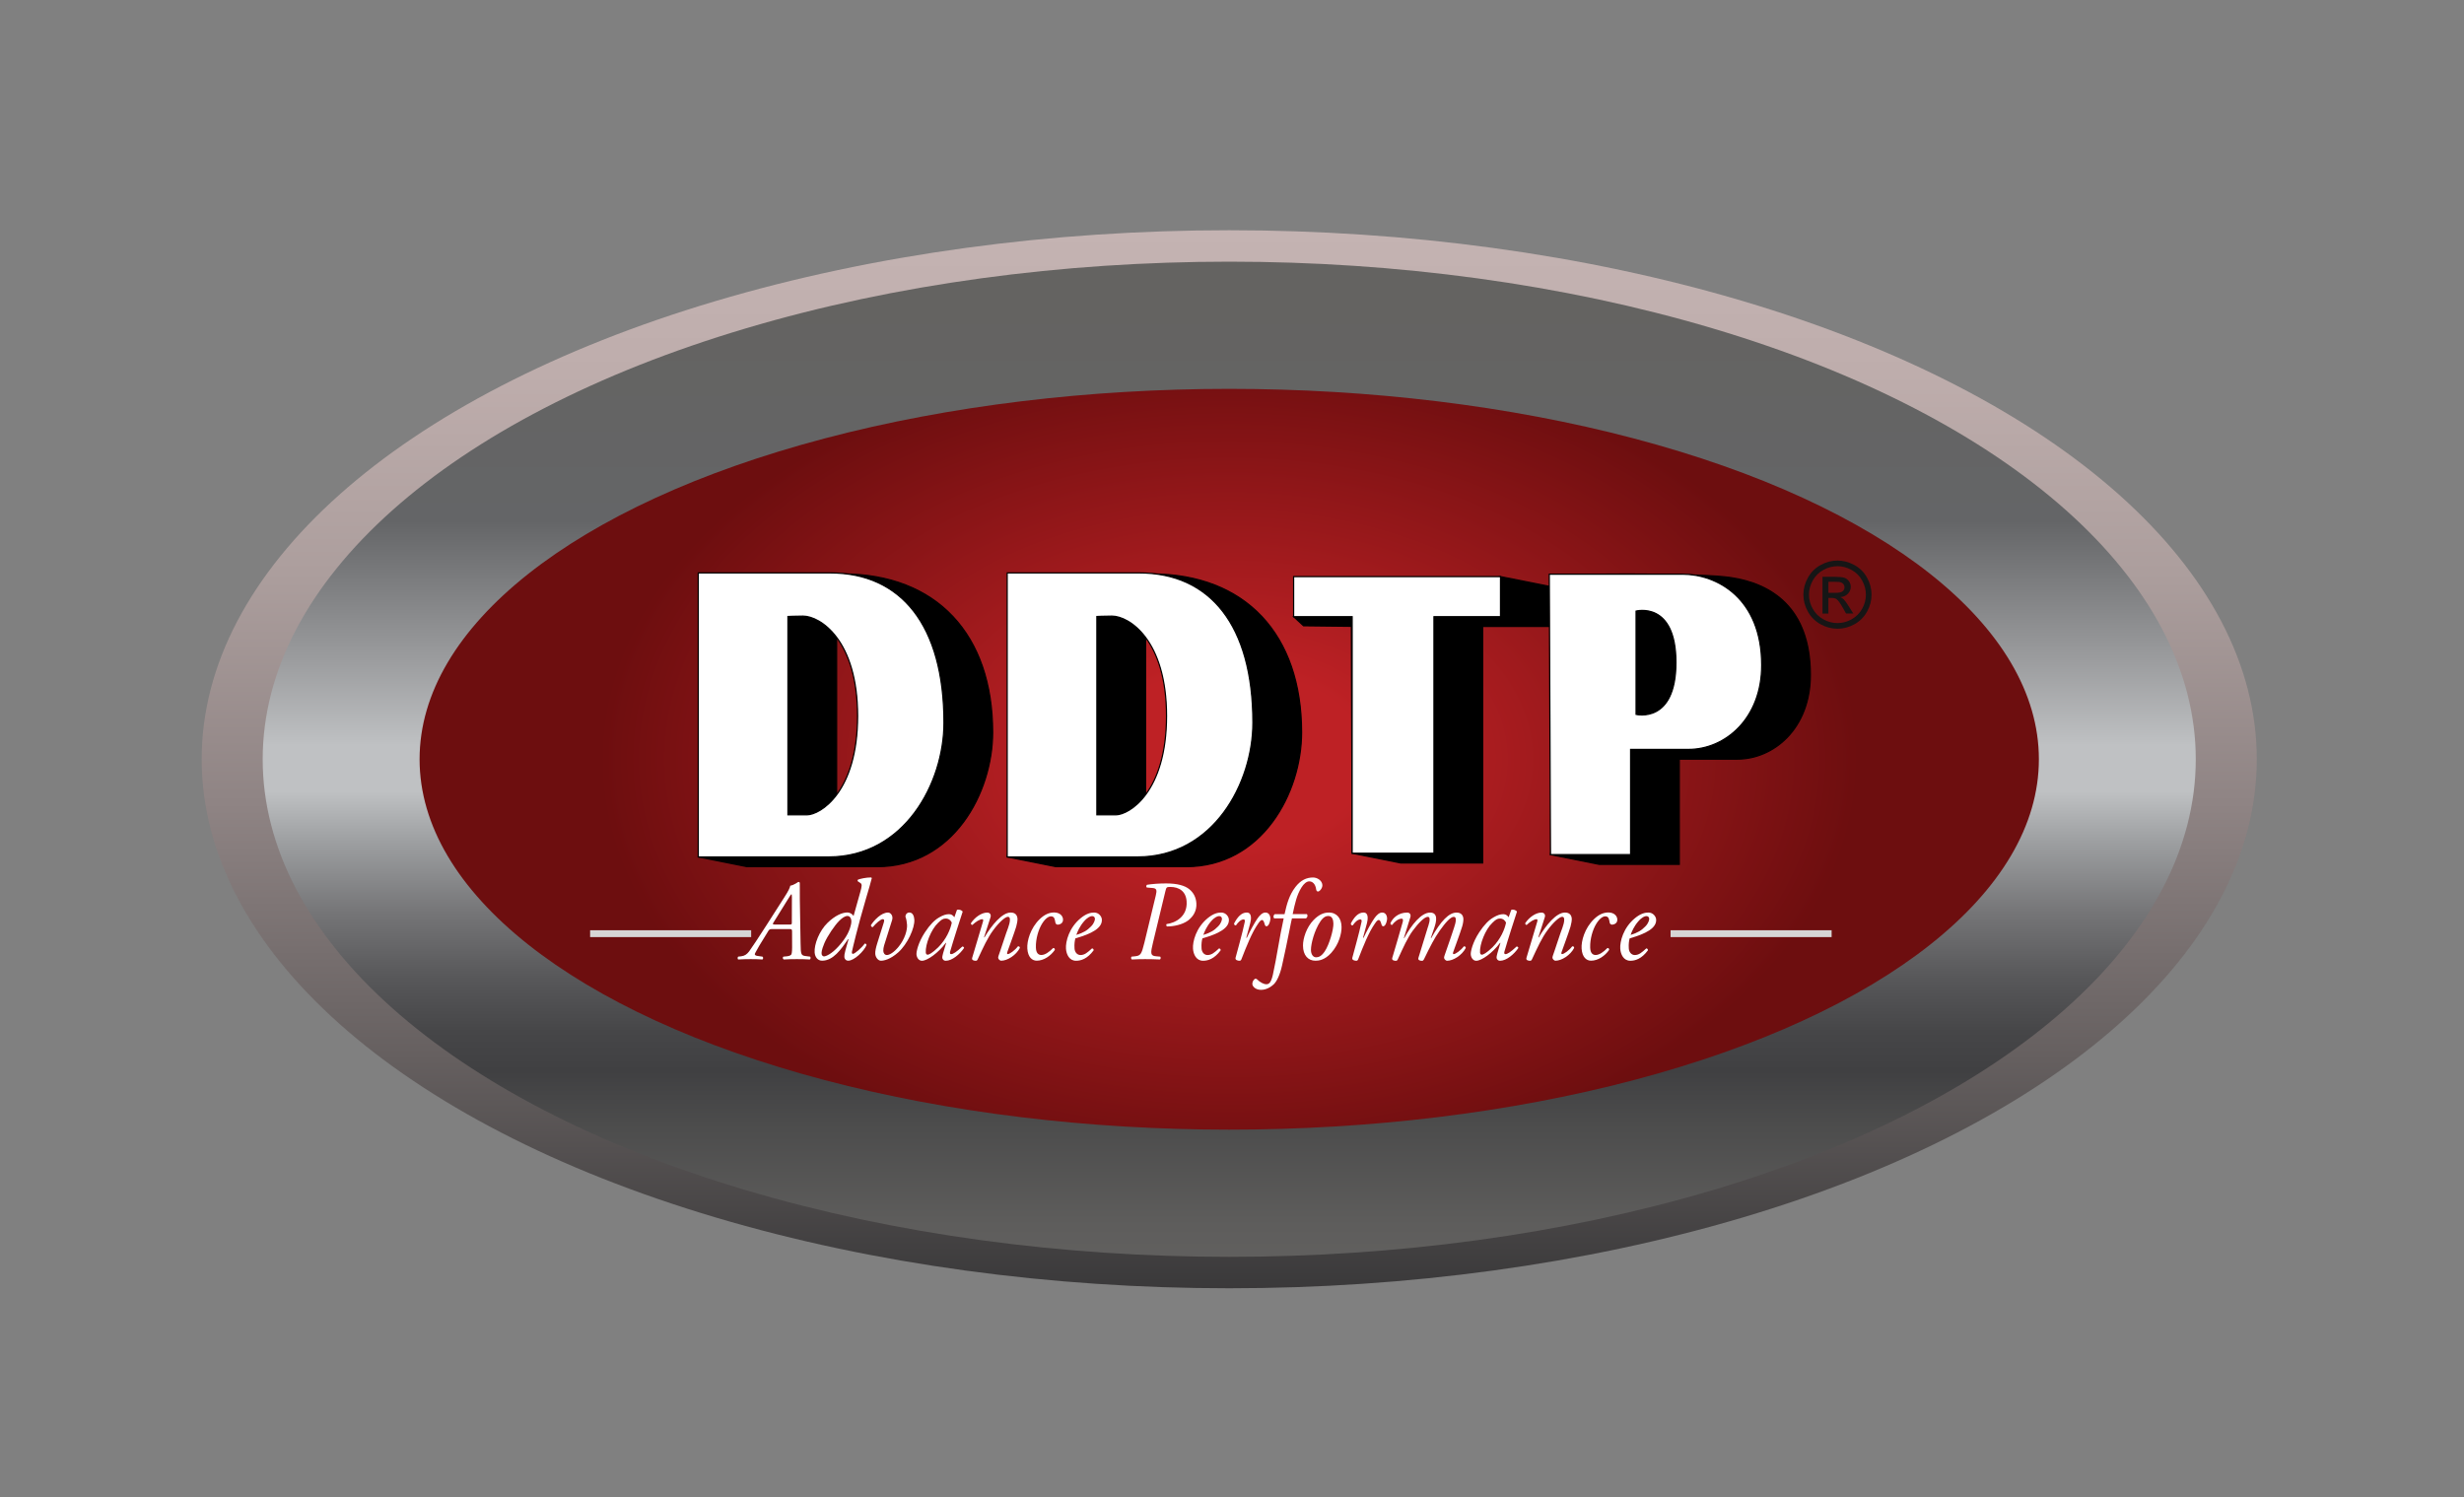 <?xml version="1.0" encoding="utf-8"?>
<!-- Generator: Adobe Illustrator 24.0.1, SVG Export Plug-In . SVG Version: 6.00 Build 0)  -->
<svg version="1.1" id="Layer_1" xmlns="http://www.w3.org/2000/svg" xmlns:xlink="http://www.w3.org/1999/xlink" x="0px" y="0px"
	 viewBox="0 0 632 384" style="enable-background:new 0 0 632 384;" xml:space="preserve">
<rect x="0" y="0" width="632" height="384" fill="#808080" stroke="none"/>
<style type="text/css">
	.st0{fill:url(#SVGID_1_);}
	.st1{fill:url(#SVGID_2_);}
	.st2{fill:url(#SVGID_3_);}
	.st3{stroke:#000000;stroke-width:0.308;}
	.st4{fill:#FFFFFF;stroke:#000000;stroke-width:0.308;}
	.st5{fill:#161616;}
	.st6{fill:#FFFFFF;}
	.st7{fill:#D6D5D5;}
</style>
<g>
	<linearGradient id="SVGID_1_" gradientUnits="userSpaceOnUse" x1="315.286" y1="59.06" x2="315.286" y2="330.463">
		<stop  offset="0" style="stop-color:#C4B3B2"/>
		<stop  offset="0.136" style="stop-color:#BEADAC"/>
		<stop  offset="0.323" style="stop-color:#AC9E9D"/>
		<stop  offset="0.541" style="stop-color:#8F8484"/>
		<stop  offset="0.779" style="stop-color:#666060"/>
		<stop  offset="1" style="stop-color:#3A393A"/>
	</linearGradient>
	<ellipse class="st0" cx="315.29" cy="194.76" rx="263.56" ry="135.7"/>
	<linearGradient id="SVGID_2_" gradientUnits="userSpaceOnUse" x1="315.286" y1="333.22" x2="315.286" y2="77.932">
		<stop  offset="0" style="stop-color:#646361"/>
		<stop  offset="0.074" style="stop-color:#5E5D5C"/>
		<stop  offset="0.176" style="stop-color:#4C4C4C"/>
		<stop  offset="0.229" style="stop-color:#404042"/>
		<stop  offset="0.269" style="stop-color:#464648"/>
		<stop  offset="0.324" style="stop-color:#58585A"/>
		<stop  offset="0.388" style="stop-color:#757577"/>
		<stop  offset="0.458" style="stop-color:#9C9EA0"/>
		<stop  offset="0.51" style="stop-color:#BFC1C3"/>
		<stop  offset="0.514" style="stop-color:#BFC1C3"/>
		<stop  offset="0.556" style="stop-color:#BFC1C3"/>
		<stop  offset="0.643" style="stop-color:#9B9C9E"/>
		<stop  offset="0.782" style="stop-color:#646567"/>
		<stop  offset="0.997" style="stop-color:#646361"/>
	</linearGradient>
	<ellipse class="st1" cx="315.29" cy="194.76" rx="247.91" ry="127.64"/>
	
		<radialGradient id="SVGID_3_" cx="315.286" cy="194.761" r="161.485" gradientTransform="matrix(1 0 0 0.654 0 67.355)" gradientUnits="userSpaceOnUse">
		<stop  offset="0.215" style="stop-color:#BE2125"/>
		<stop  offset="1" style="stop-color:#6D0E0F"/>
	</radialGradient>
	<ellipse class="st2" cx="315.29" cy="194.76" rx="207.67" ry="95.01"/>
	<g>
		<path class="st3" d="M295.32,147.22c-18.17,0-24.49,2.23-24.49,2.23l-12.49,70.36l12.49,2.5c0,0,18.66,0,33.42,0
			c19.46,0,29.6-18.92,29.6-34.44C333.85,162.8,319.5,147.22,295.32,147.22z M298.66,211.52c-3.45,0-4.83,0-4.83,0v-50.88
			c0,0,1.88-0.1,3.85-0.1c4.42,0,14.02,6.11,14.02,25.64C311.69,205.71,302.11,211.52,298.66,211.52z"/>
		<polygon class="st3" points="397.36,150.41 384.87,147.91 331.81,158.19 334.35,160.52 346.62,160.66 346.82,218.87 
			359.31,221.37 380.29,221.37 380.29,160.69 397.36,160.69 		"/>
		<path class="st3" d="M443.91,148.15c-7.75-1.16-34.04-0.86-34.04-0.86l-12.18,71.93l12.49,2.5h20.55v-26.99c0,0,8.43,0,14.87,0
			c9.34,0,18.75-7.84,18.75-21.6C464.35,155.88,454.34,149.7,443.91,148.15z M432.13,185.74v-26.5c0,0,10.23-2.67,10.23,13.18
			S432.13,185.74,432.13,185.74z"/>
		<path class="st4" d="M292.16,146.96c-18.17,0-33.82,0-33.82,0v72.86c0,0,18.66,0,33.42,0c19.46,0,29.6-18.92,29.6-34.44
			C321.36,160.3,310.32,146.96,292.16,146.96z M286.17,209.02c-3.45,0-4.83,0-4.83,0v-50.88c0,0,1.88-0.1,3.85-0.1
			c4.42,0,14.02,6.11,14.02,25.64C299.2,203.21,289.62,209.02,286.17,209.02z"/>
		<path class="st3" d="M216.08,147.22c-18.17,0-24.49,2.23-24.49,2.23l-12.49,70.36l12.49,2.5c0,0,18.66,0,33.42,0
			c19.46,0,29.6-18.92,29.6-34.44C254.61,162.8,240.26,147.22,216.08,147.22z M219.42,211.52c-3.45,0-4.83,0-4.83,0v-50.88
			c0,0,1.88-0.1,3.85-0.1c4.42,0,14.02,6.11,14.02,25.64C232.45,205.71,222.87,211.52,219.42,211.52z"/>
		<path class="st4" d="M212.92,146.96c-18.17,0-33.82,0-33.82,0v72.86c0,0,18.66,0,33.42,0c19.46,0,29.6-18.92,29.6-34.44
			C242.12,160.3,231.08,146.96,212.92,146.96z M206.93,209.02c-3.45,0-4.83,0-4.83,0v-50.88c0,0,1.88-0.1,3.85-0.1
			c4.42,0,14.02,6.11,14.02,25.64C219.96,203.21,210.38,209.02,206.93,209.02z"/>
		<polygon class="st4" points="384.87,147.91 331.81,147.91 331.81,158.19 346.82,158.19 346.82,218.87 367.8,218.87 367.8,158.19 
			384.87,158.19 		"/>
		<path class="st4" d="M431.54,147.29c-7.84,0-34.16,0-34.16,0l0.31,71.93h20.55v-26.99c0,0,8.43,0,14.87,0
			c9.34,0,18.75-7.84,18.75-21.6C451.86,153.38,440.36,147.29,431.54,147.29z M419.64,183.25v-26.5c0,0,10.23-2.67,10.23,13.18
			S419.64,183.25,419.64,183.25z"/>
	</g>
	<path class="st5" d="M471.3,143.79c1.47,0,2.9,0.38,4.3,1.13c1.4,0.75,2.49,1.83,3.27,3.23c0.78,1.4,1.17,2.86,1.17,4.39
		c0,1.51-0.38,2.96-1.15,4.35c-0.77,1.39-1.85,2.47-3.23,3.24c-1.39,0.77-2.84,1.15-4.35,1.15c-1.51,0-2.97-0.38-4.35-1.15
		c-1.39-0.77-2.47-1.85-3.24-3.24c-0.77-1.39-1.16-2.84-1.16-4.35c0-1.52,0.39-2.98,1.18-4.39c0.78-1.4,1.88-2.48,3.27-3.23
		C468.39,144.16,469.83,143.79,471.3,143.79z M471.3,145.24c-1.23,0-2.42,0.31-3.59,0.94c-1.16,0.63-2.07,1.53-2.73,2.7
		c-0.66,1.17-0.99,2.39-0.99,3.66c0,1.26,0.32,2.47,0.97,3.62c0.64,1.16,1.55,2.06,2.71,2.7c1.16,0.65,2.37,0.97,3.63,0.97
		c1.26,0,2.47-0.32,3.63-0.97c1.16-0.65,2.06-1.55,2.7-2.7s0.96-2.36,0.96-3.62c0-1.27-0.33-2.49-0.98-3.66
		c-0.65-1.17-1.56-2.07-2.73-2.7C473.71,145.55,472.52,145.24,471.3,145.24z M467.46,157.37v-9.41h3.23c1.1,0,1.9,0.09,2.4,0.26
		c0.49,0.17,0.89,0.48,1.18,0.91c0.29,0.43,0.44,0.89,0.44,1.38c0,0.69-0.25,1.29-0.74,1.8c-0.49,0.51-1.14,0.8-1.95,0.86
		c0.33,0.14,0.6,0.31,0.8,0.5c0.38,0.37,0.84,0.99,1.39,1.87l1.15,1.84h-1.86l-0.83-1.48c-0.66-1.17-1.19-1.9-1.59-2.19
		c-0.28-0.22-0.68-0.32-1.22-0.32h-0.89v4H467.46z M468.98,152.07h1.84c0.88,0,1.48-0.13,1.8-0.39c0.32-0.26,0.48-0.61,0.48-1.04
		c0-0.28-0.08-0.53-0.23-0.75c-0.15-0.22-0.37-0.38-0.64-0.49c-0.27-0.11-0.78-0.16-1.52-0.16h-1.73V152.07z"/>
</g>
<g>
	<path class="st6" d="M207.79,245.39c0.19,0.18,0.13,0.62-0.07,0.73c-0.91-0.06-2.03-0.09-3.32-0.09c-1.35,0-2.49,0.03-3.36,0.09
		c-0.3-0.12-0.34-0.62-0.08-0.73l0.9-0.09c0.64-0.06,1.01-0.29,1.11-0.47c0.08-0.15,0.2-0.56,0.2-1.82l-0.01-3.93
		c0.01-0.67-0.05-0.76-0.67-0.76h-4.22c-0.88,0-0.96,0.03-1.46,0.91l-2.05,3.34c-0.91,1.61-1.17,2.05-1.16,2.2
		c0.01,0.18,0.14,0.35,0.7,0.44l1.27,0.18c0.25,0.18,0.19,0.62-0.01,0.73c-0.91-0.06-1.82-0.09-2.99-0.09
		c-1.14,0-2.2,0.03-3.25,0.09c-0.16-0.18-0.16-0.56,0.01-0.73l0.78-0.09c0.87-0.09,1.49-0.53,2.02-1.23
		c0.78-1.06,2.31-3.4,4.37-6.59l4.65-7.27c1.14-1.76,1.46-2.52,1.55-3.02c0.99-0.15,2.01-0.97,2.07-0.97c0.15,0,0.36,0.12,0.37,0.23
		c0.03,0.5-0.02,1.76,0.01,4.31l0.19,11.07c0.05,3.25,0.08,3.28,1.68,3.46L207.79,245.39z M202.56,237.16c0.5,0,0.55-0.06,0.54-0.59
		l0.02-6.42c0-0.41-0.05-0.76-0.11-0.76c-0.09,0-0.25,0.18-1.01,1.44l-3.66,5.89c-0.21,0.35-0.12,0.44,0.53,0.44H202.56z"/>
	<path class="st6" d="M220.62,228.95c0.47-1.64,0.52-2.14,0.09-2.43l-0.71-0.47c-0.07-0.12-0.05-0.29,0.06-0.41
		c0.54-0.21,2.16-0.59,3.42-0.56l0.13,0.18c-0.41,1.64-0.77,2.75-1.48,5.19c-2.34,8-3.39,12.69-3.59,13.56
		c-0.09,0.38-0.04,0.67,0.22,0.67c0.47,0,2.21-1.49,3.04-2.64c0.26,0,0.42,0.12,0.47,0.38c-0.68,1.61-3.18,4.01-4.7,4.01
		c-0.62,0-0.97-0.47-1-0.94c-0.02-0.35,0.03-0.82,0.26-1.67l0.82-2.9l-0.12-0.03c-1.83,2.7-3.83,5.54-6.67,5.54
		c-1.14,0-1.82-0.94-1.91-2.11c-0.15-2.08,1.19-5.57,3.36-7.65c1.87-1.79,3.66-2.61,5.06-2.61c0.47,0,1.19,0.29,1.56,0.91
		L220.62,228.95z M215.24,236.22c-1.1,1.08-3.01,3.87-3.79,5.71c-0.78,1.88-0.74,2.4-0.71,2.78c0.02,0.35,0.34,0.62,0.6,0.62
		c0.44,0,1.9-0.53,3.77-2.61c2.12-2.34,2.85-4.1,3.18-5.65c0.27-1.23-0.18-2.11-0.91-2.11C216.7,234.96,215.95,235.51,215.24,236.22
		z"/>
	<path class="st6" d="M226.69,236.63c0.17-0.56,0.12-0.85-0.26-0.85c-0.56,0-1.74,1.06-2.58,2.05c-0.26,0-0.49-0.26-0.47-0.5
		c0.85-1.32,2.67-3.25,4.4-3.25c0.67,0,1.38,0.85,1.04,1.93l-2.06,6.53c-0.12,0.41-0.22,1-0.2,1.38c0.03,0.5,0.31,1.06,0.92,1.06
		c0.67,0,1.83-0.67,3.04-2.17c1.56-1.93,2.22-4.22,2.13-5.6c-0.05-0.7-0.16-1.41-0.41-2.08c0.02-0.62,0.45-1.06,1.01-1.06
		c0.94,0,1.22,1.08,1.27,1.82c0.15,2.14-1.76,6.3-4.13,8.41c-2.1,1.85-3.72,2.14-4.42,2.14c-0.76,0-1.41-0.88-1.47-1.76
		c-0.05-0.64,0.18-1.67,0.54-2.81L226.69,236.63z"/>
	<path class="st6" d="M245.45,233.41c0.48-0.23,1.26,0.06,1.47,0.44c-0.36,1.08-2.46,7.56-3.21,10.23c-0.14,0.5,0.02,0.67,0.25,0.67
		c0.5,0,1.31-0.5,2.88-1.96c0.21,0,0.42,0.15,0.44,0.38c-1.12,1.64-3.08,3.28-4.69,3.28c-0.67,0-0.89-0.56-0.9-0.79
		c-0.01-0.21,0.03-0.47,0.21-1.14l0.78-2.64l-0.09-0.03c-1.9,2.58-4.75,4.6-6.12,4.6c-0.82,0-1.35-0.82-1.4-1.64
		c-0.05-0.67,0.43-3.02,2.18-5.68c1.27-1.93,2.45-3.11,3.6-3.78c1.1-0.64,1.82-0.85,2.58-0.85c0.32,0,0.53,0.09,0.72,0.18
		c0.12,0.06,0.46,0.32,0.63,0.62L245.45,233.41z M240.59,236.75c-1.76,1.67-3.28,5.51-3.13,7.59c0.02,0.35,0.21,0.56,0.48,0.56
		c0.29,0,1.15-0.38,2.71-1.9c2.08-2.08,3.14-4.6,3.48-6.33c-0.24-0.56-0.78-1.05-1.54-1.05
		C241.88,235.6,241.44,235.92,240.59,236.75z"/>
	<path class="st6" d="M252.41,240.41l0.09,0.06c1.86-3.16,4.53-6.39,6.73-6.39c1.14,0,1.68,0.62,1.75,1.58
		c0.03,0.47-0.14,1.38-0.33,2.05c-0.43,1.46-2.2,6.24-2.27,6.47c-0.1,0.29-0.11,0.56,0.1,0.56c0.5,0,1.84-0.97,2.61-1.99
		c0.41-0.06,0.48,0.18,0.5,0.41c-0.98,1.88-3.2,3.28-4.81,3.28c-0.26,0-0.73-0.38-0.75-0.73c-0.02-0.26,0.06-0.47,0.57-1.93
		c0.51-1.44,1.4-4.31,1.97-5.77c0.2-0.53,0.51-1.55,0.47-2.14c-0.02-0.35-0.08-0.7-0.52-0.7c-0.7,0-2.33,1.46-3.8,3.49
		c-1.42,1.93-2.46,4.22-3.96,7.44c-0.13,0.26-0.24,0.35-0.5,0.35c-0.32,0-1.12-0.09-0.9-0.76l2.75-9.23
		c0.12-0.38,0.1-0.67-0.14-0.67c-0.67,0-1.66,0.62-2.56,1.47c-0.23,0-0.4-0.21-0.38-0.44c1.01-1.52,2.71-2.73,4.18-2.73
		c0.7,0,1.06,0.53,0.85,1.2L252.41,240.41z"/>
	<path class="st6" d="M272.66,235.81c0.08,1.17-1.05,1.38-1.34,1.38c-0.29,0-0.54-0.18-0.62-0.53c-0.14-0.73-0.17-1.61-1.14-1.61
		c-0.64,0-1.51,0.62-2.32,1.96c-0.87,1.44-1.61,3.81-1.54,6.06c0.04,1.46,0.69,1.9,1.39,1.9c0.97,0,2-0.76,3.04-1.79
		c0.29-0.03,0.48,0.21,0.42,0.5c-1.04,1.49-2.8,2.75-4.64,2.75c-1.14,0-2.26-0.85-2.41-3.11c-0.13-1.9,0.78-5.24,3.19-7.56
		c1.15-1.11,2.37-1.7,3.69-1.7C271.83,234.08,272.59,234.9,272.66,235.81z"/>
	<path class="st6" d="M282.62,235.84c0.16,2.23-2.64,3.69-6.78,4.86c-0.17,0.5-0.31,1.44-0.23,2.61c0.07,1,0.73,1.67,1.52,1.67
		c1.05,0,1.75-0.59,2.96-1.7c0.26,0,0.46,0.23,0.42,0.5c-1.63,2.2-3.27,2.67-4.5,2.67c-1.76,0-2.49-1.64-2.59-3.08
		c-0.13-1.85,0.79-5.42,3.81-7.88c1.44-1.17,2.57-1.41,3.42-1.41C281.82,234.08,282.57,235.08,282.62,235.84z M278,236.39
		c-1.06,1.23-1.64,2.58-1.93,3.43c1.89-0.59,2.76-1.14,3.77-2.17c0.85-0.85,1.02-1.73,1-1.99c-0.02-0.29-0.19-0.67-0.72-0.67
		C279.72,234.99,278.97,235.25,278,236.39z"/>
	<path class="st6" d="M294.15,227.66c-0.22-0.18-0.15-0.53,0.04-0.7c1.25-0.2,2.96-0.35,4.9-0.35c2.9,0,4.79,0.56,5.9,1.44
		c1.24,1,1.77,2.23,1.87,3.63c0.14,1.96-0.84,3.49-2.18,4.48c-1.42,1.03-3.65,1.49-5.32,1.49c-0.24-0.09-0.29-0.41-0.13-0.62
		c2.15-0.26,5.41-1.85,5.13-5.83c-0.18-2.55-1.9-3.69-4.21-3.69c-0.94,0-0.99,0.12-1.22,1.03l-3.2,13.27
		c-0.66,2.72-0.7,3.37,0.8,3.49l1.06,0.09c0.19,0.2,0.13,0.62-0.07,0.73c-1.41-0.06-2.44-0.09-3.84-0.09c-1.2,0-2.2,0.03-3.36,0.09
		c-0.24-0.15-0.27-0.56-0.08-0.73l0.9-0.09c1.4-0.15,1.66-0.5,2.39-3.49l2.93-12.13c0.34-1.41,0.2-1.82-0.89-1.9L294.15,227.66z"/>
	<path class="st6" d="M315.2,235.84c0.16,2.23-2.64,3.69-6.78,4.86c-0.17,0.5-0.31,1.44-0.23,2.61c0.07,1,0.73,1.67,1.52,1.67
		c1.05,0,1.75-0.59,2.96-1.7c0.26,0,0.46,0.23,0.42,0.5c-1.63,2.2-3.27,2.67-4.5,2.67c-1.76,0-2.49-1.64-2.59-3.08
		c-0.13-1.85,0.79-5.42,3.81-7.88c1.44-1.17,2.57-1.41,3.42-1.41C314.4,234.08,315.14,235.08,315.2,235.84z M310.58,236.39
		c-1.06,1.23-1.64,2.58-1.93,3.43c1.89-0.59,2.76-1.14,3.77-2.17c0.85-0.85,1.02-1.73,1-1.99c-0.02-0.29-0.19-0.67-0.72-0.67
		C312.29,234.99,311.55,235.25,310.58,236.39z"/>
	<path class="st6" d="M320.66,236.86l-1,3.69h0.15c0.76-1.64,2.04-3.98,2.73-4.95c0.61-0.88,1.3-1.52,2.03-1.52
		c1.03,0,1.24,1,1.27,1.44c0.03,0.44-0.17,1.29-0.49,1.76c-0.32,0.44-0.79,0.47-0.95-0.15c-0.2-0.76-0.4-1.14-0.7-1.14
		c-0.26,0-0.57,0.29-0.96,0.88c-1.63,2.29-3.02,5.86-4.34,9.23c-0.1,0.23-0.24,0.35-0.47,0.35c-0.32,0-1.18-0.12-1.02-0.76
		c0.3-1.17,1.78-6.36,2.37-9.23c0.07-0.32-0.01-0.62-0.28-0.62c-0.76,0-1.5,0.82-1.97,1.52c-0.29,0.06-0.51-0.12-0.5-0.47
		c0.83-1.58,1.85-2.81,3.26-2.81C321.25,234.08,320.87,236.07,320.66,236.86z"/>
	<path class="st6" d="M331.38,235.57c-0.14,0.5-0.31,1.44-0.57,2.72c-0.65,3.28-1.24,6.09-1.96,9.32c-0.58,2.64-1.44,4.13-1.98,4.72
		c-0.41,0.41-1.68,1.58-3.41,1.58c-1.58,0-2.21-1-2.24-1.44c-0.04-0.59,0.28-1.08,0.58-1.32c0.22-0.18,0.49-0.09,0.68,0.12
		c0.75,0.73,1.67,1.2,2.31,1.2c0.59,0,1.19-0.2,1.7-2.46c1.02-4.63,1.7-9.67,2.77-14.44h-2.43c-0.31-0.26-0.23-0.82,0.13-1.08h2.52
		c0.58-2.64,1.21-4.92,2.79-6.97c1.34-1.73,2.82-2.43,4.52-2.43c1.08,0,2.31,0.76,2.39,1.93c0.05,0.76-0.67,1.67-1.14,1.67
		c-0.26,0-0.4-0.26-0.44-0.47c-0.2-1.61-1.06-2.14-1.79-2.14c-0.64,0-1.39,0.59-2,1.58c-1.21,1.96-1.65,4.04-2.25,6.83h3.66
		c0.23,0.32,0.2,0.76-0.22,1.08H331.38z"/>
	<path class="st6" d="M344.1,237.77c0.03,1.61-0.63,4.42-2.64,6.65c-1.69,1.88-3.26,2.02-4.05,2.02c-1.88,0-3.2-1.38-3.2-3.9
		c-0.01-1.82,0.88-4.66,2.73-6.56c1.42-1.46,2.71-1.9,3.91-1.9C342.93,234.08,344.07,235.63,344.1,237.77z M338.67,236.36
		c-1.54,2.28-2.44,5.77-2.42,7.32c0.01,1.03,0.48,1.88,1.33,1.88c0.64,0,1.36-0.26,2.21-1.52c1.17-1.73,2.27-5.6,2.22-7.15
		c-0.03-0.91-0.28-1.93-1.31-1.93C340.12,234.96,339.44,235.22,338.67,236.36z"/>
	<path class="st6" d="M350.6,236.86l-1,3.69h0.15c0.76-1.64,2.04-3.98,2.73-4.95c0.61-0.88,1.3-1.52,2.03-1.52
		c1.03,0,1.24,1,1.27,1.44c0.03,0.44-0.17,1.29-0.49,1.76c-0.32,0.44-0.79,0.47-0.95-0.15c-0.2-0.76-0.4-1.14-0.7-1.14
		c-0.26,0-0.57,0.29-0.96,0.88c-1.63,2.29-3.02,5.86-4.33,9.23c-0.1,0.23-0.24,0.35-0.47,0.35c-0.32,0-1.18-0.12-1.02-0.76
		c0.3-1.17,1.78-6.36,2.37-9.23c0.07-0.32-0.01-0.62-0.28-0.62c-0.76,0-1.5,0.82-1.97,1.52c-0.29,0.06-0.51-0.12-0.5-0.47
		c0.83-1.58,1.85-2.81,3.26-2.81C351.19,234.08,350.8,236.07,350.6,236.86z"/>
	<path class="st6" d="M367.92,237.89l-0.92,2.7l0.09,0.06c2.5-4.48,4.58-6.56,6.51-6.56c1.11,0,1.68,0.62,1.75,1.58
		c0.03,0.47-0.11,1.38-0.33,2.05c-0.43,1.46-2.2,6.24-2.27,6.47c-0.1,0.29-0.11,0.56,0.1,0.56c0.5,0,1.84-0.97,2.61-1.99
		c0.41-0.06,0.48,0.18,0.5,0.41c-0.98,1.88-3.2,3.28-4.81,3.28c-0.26,0-0.73-0.38-0.75-0.73c-0.02-0.26,0.05-0.47,0.57-1.93
		c0.51-1.44,1.49-4.28,1.97-5.77c0.17-0.53,0.51-1.55,0.47-2.14c-0.02-0.35-0.08-0.7-0.52-0.7c-0.85,0-2.15,1.49-3.59,3.52
		c-1.36,1.88-2.52,4.19-4.08,7.41c-0.13,0.23-0.24,0.35-0.5,0.35c-0.32,0-1.12-0.09-0.9-0.76l2.36-7.68
		c0.1-0.32,1.09-2.84,0.04-2.84c-0.82,0-2.35,1.52-3.83,3.52c-1.39,1.9-2.4,4.19-3.88,7.41c-0.13,0.26-0.24,0.35-0.5,0.35
		c-0.32,0-1.12-0.09-0.9-0.76c0.07-0.23,2.61-8.79,2.69-9.23c0.11-0.5,0.06-0.82-0.26-0.82c-0.97,0-1.93,0.88-2.47,1.61
		c-0.29,0-0.45-0.21-0.44-0.44c0.63-1.41,2.09-2.73,4.32-2.73c0.67,0,1,0.53,0.79,1.2l-1.65,5.3l0.09,0.06
		c1.87-3.46,4.4-6.56,6.63-6.56C368.92,234.08,368.43,236.39,367.92,237.89z"/>
	<path class="st6" d="M387.62,233.41c0.48-0.23,1.26,0.06,1.47,0.44c-0.36,1.08-2.46,7.56-3.21,10.23c-0.14,0.5,0.02,0.67,0.25,0.67
		c0.5,0,1.31-0.5,2.88-1.96c0.2,0,0.42,0.15,0.44,0.38c-1.12,1.64-3.08,3.28-4.69,3.28c-0.67,0-0.89-0.56-0.9-0.79
		c-0.01-0.21,0.03-0.47,0.21-1.14l0.78-2.64l-0.09-0.03c-1.9,2.58-4.75,4.6-6.12,4.6c-0.82,0-1.35-0.82-1.4-1.64
		c-0.05-0.67,0.43-3.02,2.18-5.68c1.27-1.93,2.45-3.11,3.6-3.78c1.1-0.64,1.82-0.85,2.58-0.85c0.32,0,0.53,0.09,0.72,0.18
		c0.12,0.06,0.46,0.32,0.63,0.62L387.62,233.41z M382.75,236.75c-1.76,1.67-3.28,5.51-3.13,7.59c0.02,0.35,0.21,0.56,0.48,0.56
		c0.29,0,1.14-0.38,2.71-1.9c2.08-2.08,3.14-4.6,3.48-6.33c-0.24-0.56-0.78-1.05-1.54-1.05C384.05,235.6,383.6,235.92,382.75,236.75
		z"/>
	<path class="st6" d="M394.58,240.41l0.09,0.06c1.86-3.16,4.53-6.39,6.73-6.39c1.14,0,1.68,0.62,1.75,1.58
		c0.03,0.47-0.14,1.38-0.33,2.05c-0.43,1.46-2.2,6.24-2.27,6.47c-0.1,0.29-0.11,0.56,0.1,0.56c0.5,0,1.84-0.97,2.61-1.99
		c0.41-0.06,0.48,0.18,0.5,0.41c-0.98,1.88-3.2,3.28-4.81,3.28c-0.26,0-0.73-0.38-0.75-0.73c-0.02-0.26,0.05-0.47,0.57-1.93
		c0.51-1.44,1.4-4.31,1.97-5.77c0.2-0.53,0.51-1.55,0.47-2.14c-0.02-0.35-0.08-0.7-0.52-0.7c-0.7,0-2.33,1.46-3.8,3.49
		c-1.42,1.93-2.46,4.22-3.96,7.44c-0.13,0.26-0.24,0.35-0.5,0.35c-0.32,0-1.12-0.09-0.9-0.76l2.75-9.23
		c0.12-0.38,0.1-0.67-0.14-0.67c-0.67,0-1.66,0.62-2.56,1.47c-0.23,0-0.39-0.21-0.38-0.44c1.01-1.52,2.71-2.73,4.18-2.73
		c0.7,0,1.06,0.53,0.85,1.2L394.58,240.41z"/>
	<path class="st6" d="M414.83,235.81c0.08,1.17-1.05,1.38-1.34,1.38c-0.29,0-0.54-0.18-0.62-0.53c-0.14-0.73-0.17-1.61-1.14-1.61
		c-0.64,0-1.51,0.62-2.32,1.96c-0.87,1.44-1.61,3.81-1.54,6.06c0.04,1.46,0.69,1.9,1.39,1.9c0.97,0,2-0.76,3.04-1.79
		c0.29-0.03,0.48,0.21,0.42,0.5c-1.04,1.49-2.8,2.75-4.64,2.75c-1.14,0-2.26-0.85-2.41-3.11c-0.13-1.9,0.78-5.24,3.19-7.56
		c1.15-1.11,2.37-1.7,3.69-1.7C414,234.08,414.76,234.9,414.83,235.81z"/>
	<path class="st6" d="M424.79,235.84c0.16,2.23-2.64,3.69-6.78,4.86c-0.17,0.5-0.31,1.44-0.23,2.61c0.07,1,0.73,1.67,1.52,1.67
		c1.05,0,1.75-0.59,2.96-1.7c0.26,0,0.46,0.23,0.42,0.5c-1.63,2.2-3.27,2.67-4.5,2.67c-1.76,0-2.49-1.64-2.59-3.08
		c-0.13-1.85,0.79-5.42,3.81-7.88c1.44-1.17,2.57-1.41,3.42-1.41C423.99,234.08,424.73,235.08,424.79,235.84z M420.17,236.39
		c-1.06,1.23-1.64,2.58-1.93,3.43c1.89-0.59,2.76-1.14,3.77-2.17c0.85-0.85,1.02-1.73,1-1.99c-0.02-0.29-0.19-0.67-0.72-0.67
		C421.89,234.99,421.14,235.25,420.17,236.39z"/>
</g>
<rect x="151.36" y="238.62" class="st7" width="41.31" height="1.76"/>
<rect x="428.49" y="238.62" class="st7" width="41.31" height="1.76"/>
</svg>
